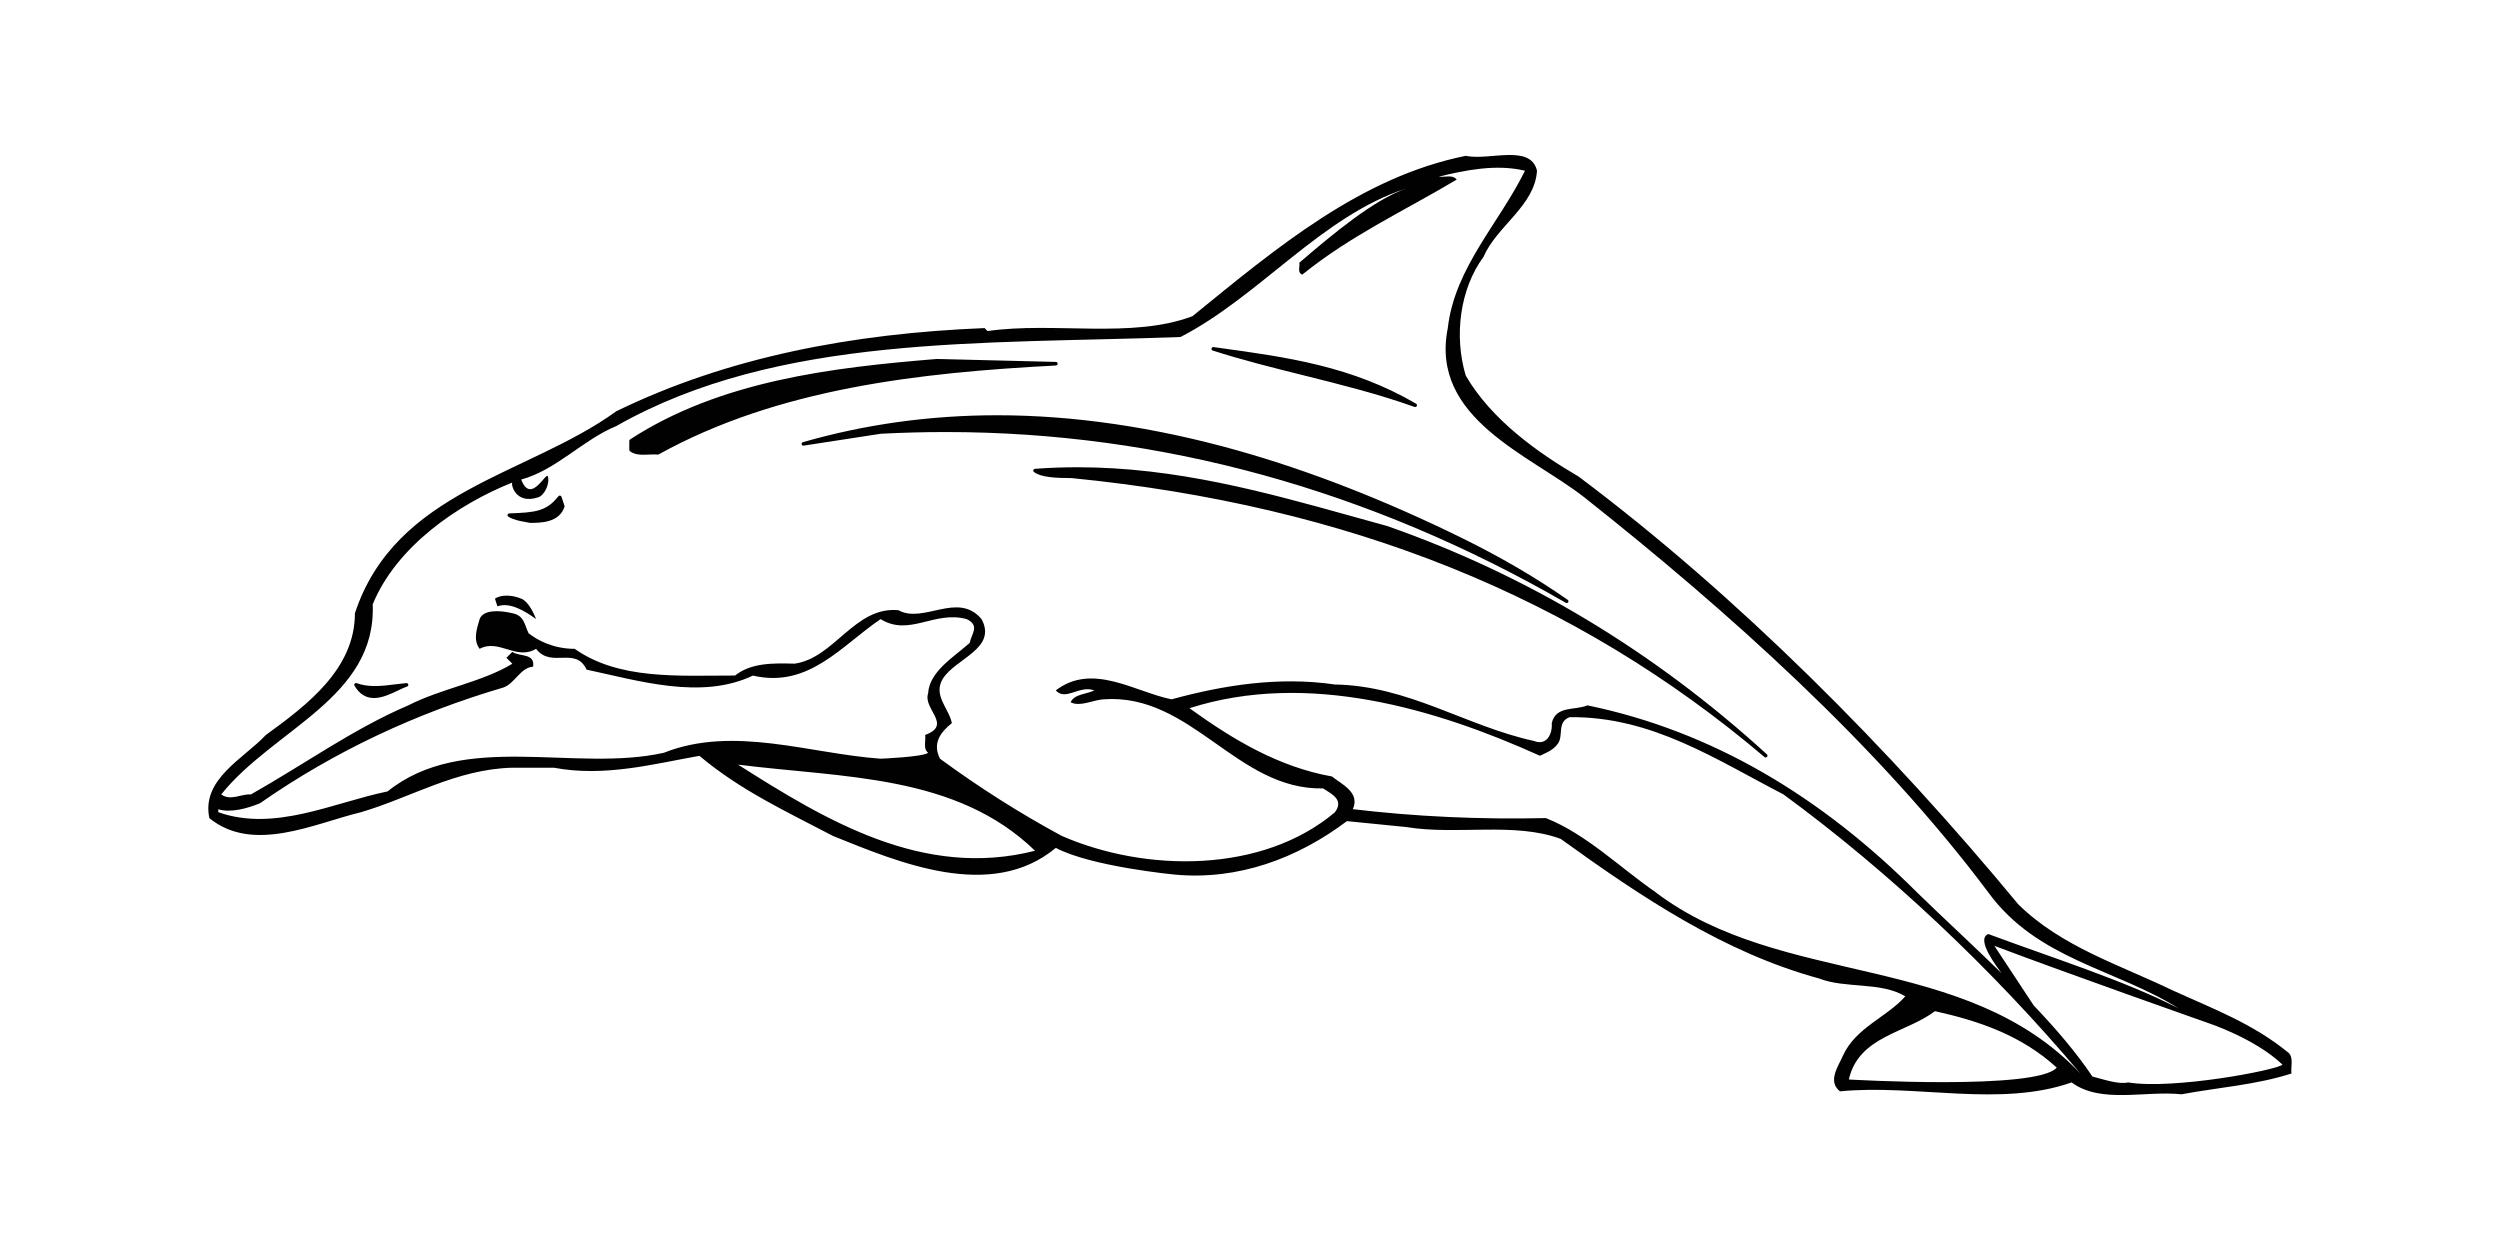 <?xml version="1.0" encoding="UTF-8"?>
<svg xmlns="http://www.w3.org/2000/svg" id="Lag_1" version="1.1" viewBox="0 0 600 300">
  <defs>
    <style>
      .st0 {
        fill: #010101;
      }
    </style>
  </defs>
  <path class="st0" d="M549.23,252.66c-8.48-6.99-18.25-10.62-27.8-14.97-12.69-6.13-26.73-10.48-37.06-20.67-30.79-37.28-67.36-74.06-105.5-102.64-9.98-5.84-20.95-13.69-27.09-24.23-2.85-9.48-1.42-20.81,4.27-28.52,3.14-7.34,12.33-12.26,12.83-20.67-1.57-6.48-11.41-2.35-17.11-3.56-25.09,5.06-45.27,21.95-65.58,38.49-14.61,5.49-33.22,1.28-49.18,3.56l-.71-.71c-31.65,1.28-61.59,6.91-88.39,19.96-21.24,15.4-52.96,18.96-62.73,48.47,0,13.33-11.34,21.95-21.38,29.23-5.35,5.7-15.54,10.62-13.55,19.96,10.55,8.55,25.16,1.28,36.35-1.42,12.12-3.56,22.88-10.34,36.35-10.69h9.98c12.12,2.28,23.74-.86,34.93-2.85,9.91,8.34,21.1,13.47,32.08,19.24,15.61,6.27,37.85,15.82,53.46,2.85,8.41,4.49,28.52,6.41,28.52,6.41,15.25,1.43,29.51-3.92,41.34-12.83l14.26,1.42c11.91,2,26.02-1.28,37.06,2.85,19.46,14.04,39.28,27.3,62.02,33.5,6.41,2.49,14.69.71,20.67,4.27-4.35,4.99-11.91,7.48-14.97,14.26-1.07,2.49-3.78,6.13-.71,8.55,18.1-1.78,38.42,3.92,55.6-2.14,6.99,5.2,17.61,1.92,26.38,2.85,8.77-1.64,18.03-2.28,26.38-4.99-.21-1.64.57-3.78-.71-4.99h-.01s0,0,0,0ZM177.13,183.51c25.3,3.21,52.32,2.28,71.28,20.67-26.8,6.84-50.18-7.27-71.28-20.67h0ZM320.41,194.92c-17.46,14.76-45.48,14.47-65.58,5.7-10.05-5.42-19.81-11.62-29.23-18.53-1.92-3.77.21-6.41,2.85-8.55-.71-3.56-4.63-6.7-2.14-10.69,3.06-4.84,13.05-7.2,9.27-14.26-5.7-6.77-13.9,1.21-19.96-2.14-10.48-1-15.4,11.55-24.95,12.83-5.2-.14-10.41-.22-14.26,2.85-13.69,0-27.87,1.07-38.49-6.41-5.1,0-8.93-2.05-11.06-3.75-1-1.99-.99-4.23-3.91-4.8-3.01-.72-6.97-.92-7.84,1.42-.65,2.28-1.64,4.92,0,7.13,4.63-2.49,8.77,2.85,13.55,0,3.63,4.77,9.48-.71,12.12,4.99,12.41,2.64,27.52,7.34,39.92,1.43,13.4,3.13,21.24-7.2,30.65-13.55,6.91,4.28,12.9-2.14,20.67,0,3.21,1.57,1.14,3.49.71,5.7-3.63,3.28-9.7,6.84-9.98,12.12-1.28,3.78,5.91,7.55-.71,9.98.21,1.43-.57,3.28.71,4.28-1.14,1-11.41,1.42-11.41,1.42-17.04-1.21-35.28-8.06-52.03-1.42-21.38,4.77-48.12-5.35-66.29,9.27-13.12,2.71-27.09,9.77-40.63,4.99v-.71c2.99.93,6.99-.21,9.98-1.42,18.1-12.62,37.64-21.67,58.45-27.8,2.71-.93,4.13-4.84,7.13-4.99.5-3.35-3.35-2.35-4.99-3.56l-1.42,1.42,1.42,1.43c-7.27,4.42-16.96,5.91-24.95,9.98-13.19,5.63-25.16,14.26-37.78,21.38-2.42-.14-4.92,1.64-7.13,0,12.55-15.68,37.28-23.17,36.35-45.62,5.7-13.9,20.46-24.02,33.5-29.23-.36.43.75,5.32,6.18,3.56,1.5-.43,2.87-3.21,2.37-4.99-.37-1.43-4.06,6.9-6.41.71,8.41-2.28,14.83-9.55,22.81-12.83,38.92-22.1,88.1-19.6,135.43-21.38,18.96-9.77,33.93-29.09,54.17-35.64-7.77,2.71-17.54,10.83-25.66,17.82.21.93-.57,2.35.71,2.85,11.62-9.41,24.66-15.4,37.06-22.81-1-1.28-2.85-.5-4.28-.71,6.41-1.57,13.76-3.06,20.67-1.42-6.2,12.62-16.89,23.31-18.53,37.78-4.35,21.74,19.81,30.44,32.79,40.63,34.21,27.09,70.57,59.52,96.94,94.81,11.76,16.11,30.51,18.32,45.62,27.8-12.83-6.63-30.3-12.12-45.62-17.82-3.2,1.21,2.35,8.21,3.15,9.37-6.77-6.62-13.83-13.1-20.25-19.35-23.02-23.02-49.12-38.7-79.13-44.91-2.92,1.28-7.55,0-8.55,4.27.21,2.35-1.07,5.56-4.28,4.28-16.32-3.56-30.08-13.26-47.76-13.55-13.55-1.99-27.02.22-39.2,3.56-8.84-1.78-18.96-8.91-27.8-2.14,2.42,2.64,5.63-1.35,9.27,0-1.92.93-4.84.86-5.7,2.85,2.28,1.14,5.2-.5,7.84-.71,21.17-1.57,32.01,21.81,52.75,21.38,2.14,1.35,5.06,2.78,2.85,5.7h.02s0,0,0,0ZM443.72,259.08c2.35-10.41,13.69-11.12,20.67-16.4,10.62,2.35,20.81,5.84,29.23,13.55-4.77,5.49-49.9,2.85-49.9,2.85h0ZM397.39,214.16c-8.77-6.06-16.68-13.97-26.38-17.82-15.9.36-31.37-.36-46.33-2.14,1.85-4.06-2.85-6.06-4.99-7.84-12.76-2.28-23.66-8.77-34.22-16.39,28.3-9.05,59.16.14,84.11,11.41,1.49-.71,3.13-1.28,4.27-2.85,1.49-1.92-.28-5.2,2.85-6.41,19.74-.21,35.14,10.19,51.32,18.53,25.3,18.53,49.97,41.77,71.28,67-27.8-29.44-71.49-20.46-101.93-43.48h0s0,0,0,0ZM510.73,259.79c-2.35.5-5.77-.71-8.55-1.42-3.82-5.71-8.71-11.41-14.09-17.06l-9.44-14.31c16.89,6.41,51.32,18.53,51.32,18.53,0,0,11.26,3.7,17.82,9.98-1.21,1.28-26.16,6.06-37.06,4.27h0s0,0,0,0ZM125.09,143.68c-2.12-.91-4.88-1.04-6.3.02l.6,1.83c2.92-1.14,6.7,1.19,9.27,3.04-.5-1.28-1.82-4.2-3.56-4.9h0s0,0,0,0ZM291.05,84.13c6.99,2.25,14.44,4.11,21.65,5.91,8.91,2.22,18.12,4.52,26.81,7.63.05.02.09.02.14.02.16,0,.32-.09.39-.25.09-.2.02-.44-.17-.55-15.48-9.03-30.91-11.15-47.24-13.4l-1.39-.19c-.22-.03-.42.11-.48.33-.05.22.08.44.28.5h0ZM253.83,87.28c0-.23-.19-.42-.42-.42l-28.52-.71h-.05c-25.4,2.07-52.01,5.27-73.62,19.31-.12.08-.19.21-.19.36v2.14c0,.14.07.26.17.34,1,.75,2.23.84,3.2.84.44,0,.89-.02,1.32-.04.42-.02.86-.04,1.27-.04.32,0,.59.01.85.04.08,0,.17-.01.25-.05,28.63-15.86,62.73-19.63,95.34-21.33.23-.01.41-.2.41-.43h0ZM376.01,144.74c.14,0,.28-.07.36-.2.12-.19.07-.45-.12-.58-7.74-5.4-16.15-10.31-25.72-15-18.41-9.03-36.45-16.05-53.63-20.88-19.88-5.58-39.26-8.42-57.59-8.42-16.07,0-31.75,2.18-46.61,6.46-.22.07-.35.28-.3.5.05.22.26.37.48.33l18.52-2.85c5.18-.27,10.42-.41,15.58-.41,51.59,0,101.67,13.79,148.83,40.99.07.04.14.06.21.06h0s0,0,0,0ZM423.49,181.7c.08.07.18.1.28.1.12,0,.23-.05.32-.15.15-.18.14-.44-.03-.6-27.09-24.74-57.8-43.19-91.27-54.85-.01,0-.02,0-.03,0-2.73-.75-5.51-1.52-8.19-2.27-20.82-5.8-42.35-11.79-65.97-11.79-3.42,0-6.85.12-10.22.38-.18.01-.32.14-.38.3-.05.17,0,.35.15.46,1.64,1.29,5.3,1.46,9.01,1.46,66.56,6.58,120.97,28.49,166.33,66.96h0ZM134.76,119.23c-.05-.15-.18-.26-.34-.29-.15-.03-.31.04-.41.16-2.84,3.66-5.67,3.91-11.79,4.11-.19,0-.35.14-.4.32-.05.18.03.38.19.47,1.25.77,2.66,1.03,4.03,1.27.37.07.73.13,1.09.21.03,0,.06.01.09.01,2.45,0,7.01,0,8.25-3.86.03-.09.03-.18,0-.26l-.71-2.14h0s0,.01,0,.01ZM97.55,163.94c-.84.08-1.72.19-2.57.29-1.66.21-3.37.42-5.03.42s-3.1-.23-4.34-.69c-.17-.07-.36-.01-.48.12s-.14.34-.05.49c1.13,1.96,2.71,2.96,4.68,2.96s4.09-1.01,5.78-1.82c.81-.39,1.56-.75,2.16-.94.21-.07.34-.28.29-.49-.04-.22-.24-.36-.46-.34h0Z"></path>
</svg>

